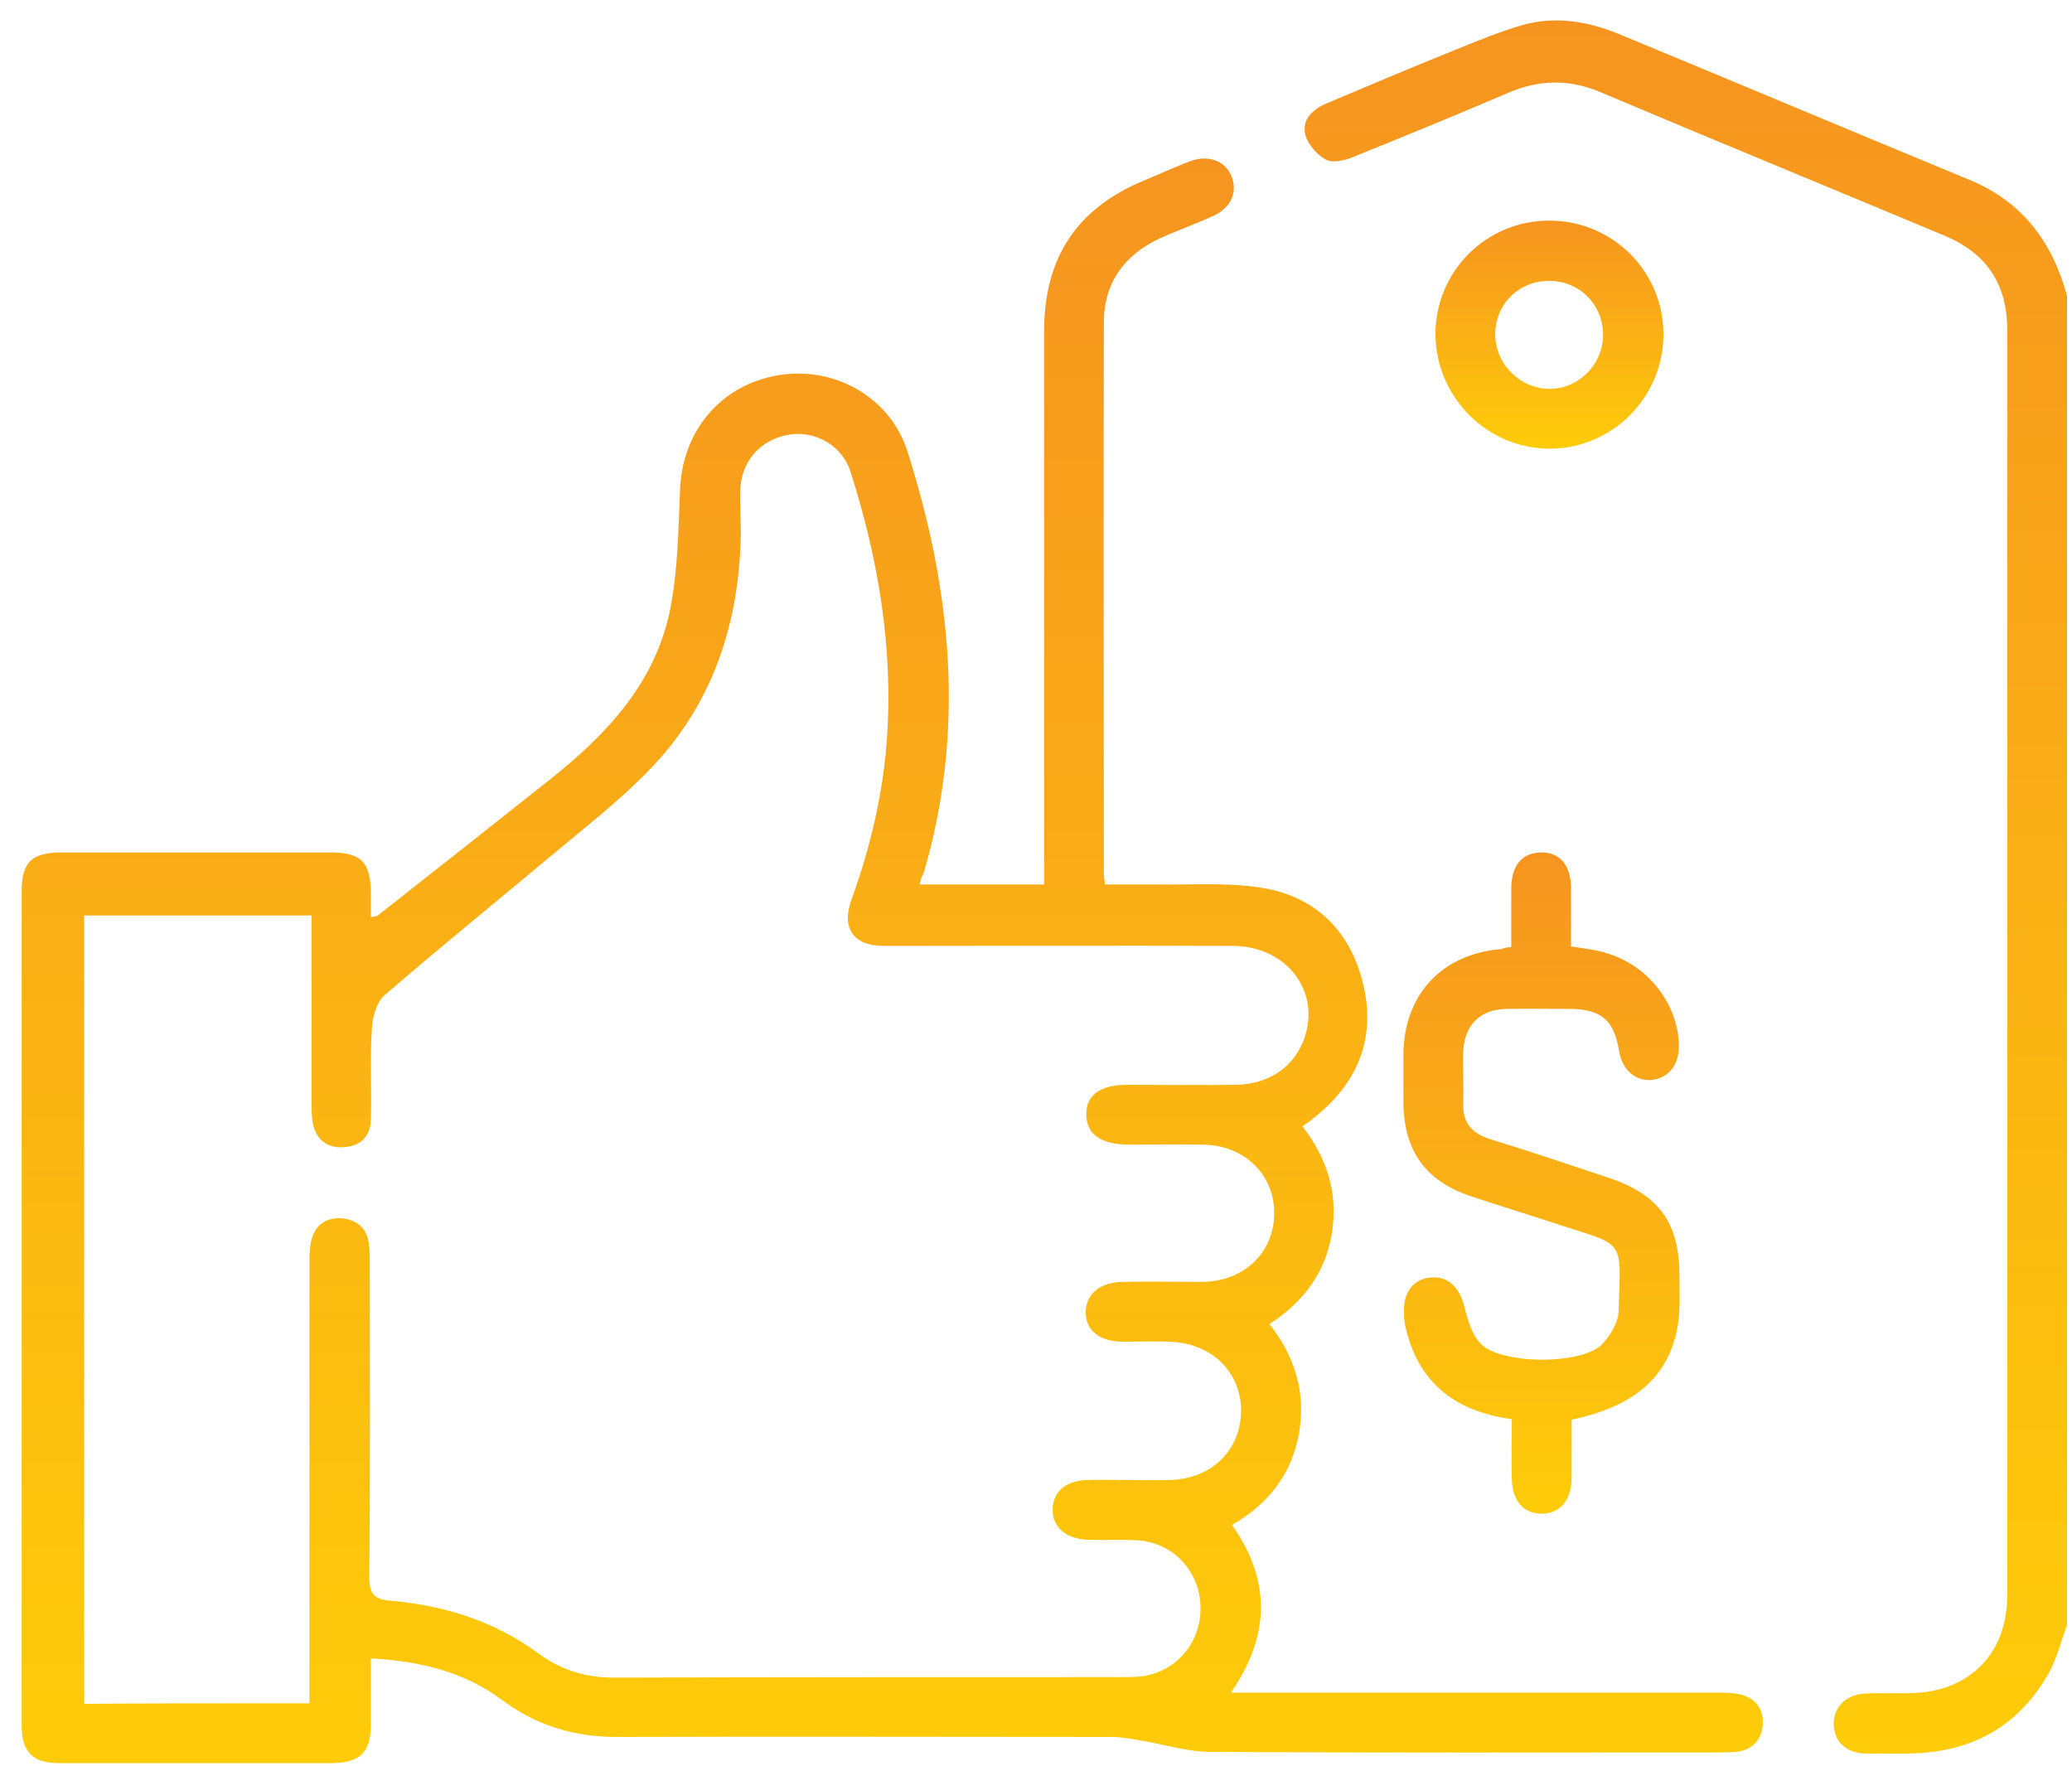 <svg xmlns="http://www.w3.org/2000/svg" width="88" height="75" viewBox="0 0 88 75" fill="none"><path d="M87.789 69.012C87.54 69.693 87.358 70.442 87.018 71.054C85.839 73.164 84.002 74.298 81.599 74.457C80.805 74.502 80.011 74.48 79.218 74.48C78.402 74.457 77.903 73.981 77.88 73.255C77.857 72.552 78.356 72.007 79.15 71.939C79.808 71.894 80.442 71.939 81.1 71.916C83.617 71.894 85.249 70.26 85.249 67.765C85.249 49.843 85.249 31.943 85.249 14.021C85.249 12.047 84.365 10.754 82.574 10.005C77.699 7.964 72.823 5.967 67.948 3.903C66.633 3.358 65.386 3.381 64.094 3.926C61.917 4.856 59.717 5.763 57.518 6.648C57.155 6.807 56.611 6.943 56.316 6.784C55.931 6.58 55.522 6.104 55.432 5.695C55.296 5.105 55.727 4.652 56.316 4.402C58.107 3.653 59.899 2.882 61.713 2.156C62.711 1.748 63.708 1.339 64.728 1.044C66.089 0.682 67.427 0.908 68.719 1.43C73.708 3.495 78.674 5.582 83.662 7.646C85.907 8.576 87.177 10.3 87.789 12.569C87.789 31.421 87.789 50.228 87.789 69.012Z" fill="url(#paint0_linear_216_269)"></path><path d="M39.06 37.569C40.829 37.569 42.53 37.569 44.344 37.569C44.344 37.229 44.344 36.912 44.344 36.571C44.344 29.062 44.344 21.576 44.344 14.066C44.344 10.959 45.727 8.849 48.584 7.669C49.241 7.397 49.876 7.102 50.534 6.852C51.328 6.557 52.031 6.83 52.303 7.488C52.575 8.168 52.28 8.849 51.486 9.189C50.738 9.529 49.967 9.802 49.219 10.142C47.745 10.845 46.883 12.025 46.883 13.681C46.861 21.485 46.883 29.312 46.883 37.116C46.883 37.229 46.906 37.343 46.929 37.569C47.632 37.569 48.312 37.569 49.015 37.569C50.489 37.592 51.962 37.479 53.414 37.683C55.772 38.001 57.314 39.452 57.881 41.744C58.47 44.103 57.654 46.031 55.772 47.506C55.636 47.62 55.5 47.71 55.318 47.846C56.361 49.185 56.838 50.682 56.566 52.384C56.293 54.04 55.386 55.287 53.913 56.24C55.024 57.647 55.477 59.212 55.16 60.936C54.842 62.638 53.844 63.908 52.325 64.77C53.958 67.107 53.98 69.421 52.28 71.894C52.665 71.894 52.96 71.894 53.255 71.894C59.785 71.894 66.316 71.894 72.869 71.894C73.232 71.894 73.617 71.894 73.957 71.984C74.592 72.143 74.91 72.642 74.864 73.255C74.819 73.913 74.411 74.344 73.731 74.412C73.504 74.435 73.277 74.435 73.05 74.435C65.84 74.435 58.629 74.457 51.418 74.412C50.398 74.412 49.377 74.072 48.357 73.913C47.972 73.845 47.586 73.777 47.201 73.777C40.239 73.777 33.278 73.754 26.317 73.777C24.458 73.799 22.825 73.323 21.328 72.211C19.718 71.009 17.837 70.555 15.75 70.442C15.75 71.463 15.75 72.37 15.75 73.3C15.728 74.435 15.297 74.866 14.14 74.888C10.263 74.888 6.386 74.888 2.508 74.888C1.374 74.888 0.921 74.412 0.921 73.278C0.921 61.481 0.921 49.684 0.921 37.864C0.921 36.617 1.352 36.208 2.622 36.208C6.408 36.208 10.195 36.208 14.004 36.208C15.365 36.208 15.75 36.617 15.75 38.001C15.75 38.295 15.75 38.613 15.75 38.953C15.909 38.931 16 38.931 16.045 38.885C18.494 36.957 20.943 35.029 23.369 33.1C25.795 31.172 27.859 28.971 28.471 25.841C28.789 24.207 28.811 22.529 28.879 20.872C28.947 18.4 30.512 16.449 32.87 15.972C35.319 15.473 37.791 16.812 38.539 19.171C40.421 25.092 41.01 31.058 39.219 37.116C39.128 37.252 39.106 37.365 39.06 37.569ZM13.143 72.347C13.143 71.916 13.143 71.576 13.143 71.236C13.143 65.383 13.143 59.53 13.143 53.654C13.143 53.314 13.143 52.973 13.233 52.656C13.392 52.021 13.868 51.703 14.503 51.748C15.116 51.794 15.569 52.134 15.66 52.792C15.705 53.087 15.705 53.404 15.705 53.722C15.705 58.146 15.728 62.547 15.682 66.971C15.682 67.697 15.886 67.946 16.612 67.992C18.88 68.196 20.988 68.854 22.848 70.215C23.823 70.941 24.866 71.258 26.09 71.258C33.255 71.236 40.398 71.236 47.563 71.236C47.836 71.236 48.13 71.236 48.403 71.213C49.922 71.054 51.01 69.807 50.987 68.264C50.965 66.744 49.808 65.496 48.289 65.428C47.609 65.383 46.929 65.428 46.248 65.406C45.273 65.383 44.684 64.861 44.706 64.09C44.729 63.341 45.296 62.865 46.226 62.865C47.359 62.842 48.493 62.887 49.627 62.865C51.441 62.842 52.688 61.617 52.711 59.938C52.711 58.259 51.441 57.034 49.65 56.989C48.992 56.966 48.357 56.989 47.7 56.989C46.702 56.989 46.112 56.513 46.112 55.741C46.112 54.97 46.702 54.471 47.677 54.448C48.811 54.425 49.944 54.448 51.078 54.448C52.824 54.425 54.094 53.223 54.117 51.567C54.139 49.888 52.847 48.64 51.078 48.618C50.035 48.595 48.992 48.618 47.949 48.618C46.747 48.618 46.135 48.164 46.135 47.325C46.135 46.508 46.724 46.077 47.904 46.077C49.423 46.077 50.965 46.099 52.484 46.077C53.89 46.054 54.956 45.328 55.386 44.126C56.112 42.129 54.661 40.201 52.393 40.178C47.45 40.156 42.484 40.178 37.541 40.178C36.249 40.178 35.727 39.43 36.158 38.227C36.974 35.981 37.518 33.667 37.677 31.285C37.927 27.429 37.292 23.686 36.113 20.01C35.75 18.899 34.571 18.264 33.482 18.468C32.303 18.672 31.464 19.602 31.442 20.827C31.419 21.44 31.464 22.075 31.464 22.687C31.396 26.499 30.262 29.947 27.564 32.715C26.294 34.03 24.82 35.165 23.415 36.344C21.056 38.318 18.653 40.269 16.34 42.266C16 42.56 15.818 43.173 15.796 43.672C15.705 44.965 15.796 46.281 15.75 47.574C15.728 48.323 15.252 48.708 14.526 48.731C13.846 48.754 13.415 48.368 13.279 47.688C13.233 47.415 13.233 47.12 13.233 46.848C13.233 44.58 13.233 42.311 13.233 40.065C13.233 39.679 13.233 39.294 13.233 38.885C9.923 38.885 6.726 38.885 3.574 38.885C3.574 50.092 3.574 61.231 3.574 72.37C6.703 72.347 9.878 72.347 13.143 72.347Z" fill="url(#paint1_linear_216_269)"></path><path d="M64.184 40.224C64.184 39.339 64.184 38.522 64.184 37.706C64.207 36.753 64.638 36.231 65.431 36.208C66.248 36.185 66.724 36.753 66.724 37.751C66.724 38.568 66.724 39.384 66.724 40.201C67.291 40.292 67.79 40.337 68.266 40.496C70.012 41.018 71.259 42.651 71.304 44.375C71.327 45.215 70.874 45.804 70.125 45.873C69.445 45.918 68.901 45.441 68.765 44.648C68.561 43.354 68.016 42.878 66.747 42.855C65.817 42.855 64.887 42.833 63.958 42.855C62.847 42.878 62.189 43.559 62.144 44.67C62.121 45.396 62.166 46.145 62.144 46.871C62.121 47.665 62.484 48.118 63.232 48.368C64.933 48.89 66.611 49.457 68.311 50.024C70.443 50.727 71.327 51.93 71.327 54.176C71.327 54.879 71.372 55.605 71.259 56.285C70.896 58.463 69.445 59.734 66.747 60.301C66.747 61.118 66.747 61.98 66.747 62.819C66.724 63.749 66.248 64.294 65.477 64.294C64.706 64.294 64.23 63.749 64.207 62.819C64.184 61.98 64.207 61.14 64.207 60.278C61.849 59.961 60.284 58.781 59.717 56.467C59.649 56.217 59.627 55.968 59.627 55.718C59.604 54.879 60.035 54.334 60.738 54.266C61.486 54.176 61.985 54.675 62.189 55.492C62.325 56.036 62.506 56.671 62.869 57.057C63.685 57.964 67.177 57.987 68.039 57.102C68.379 56.739 68.719 56.195 68.742 55.718C68.833 52.678 69.059 52.928 66.429 52.089C65.114 51.657 63.799 51.249 62.484 50.818C60.534 50.16 59.627 48.89 59.604 46.825C59.604 46.145 59.604 45.464 59.604 44.784C59.627 42.243 61.237 40.519 63.754 40.314C63.867 40.269 63.958 40.246 64.184 40.224Z" fill="url(#paint2_linear_216_269)"></path><path d="M65.794 9.371C68.493 9.371 70.647 11.526 70.647 14.203C70.647 16.88 68.47 19.058 65.817 19.058C63.164 19.058 60.987 16.88 60.965 14.203C60.965 11.526 63.119 9.371 65.794 9.371ZM63.504 14.203C63.504 15.473 64.57 16.517 65.817 16.517C67.064 16.517 68.107 15.45 68.085 14.18C68.062 12.932 67.087 11.934 65.817 11.934C64.525 11.912 63.504 12.91 63.504 14.203Z" fill="url(#paint3_linear_216_269)"></path><defs><linearGradient id="paint0_linear_216_269" x1="71.598" y1="0.867" x2="71.598" y2="74.486" gradientUnits="userSpaceOnUse"><stop stop-color="#F69420"></stop><stop offset="1" stop-color="#FECC09"></stop></linearGradient><linearGradient id="paint1_linear_216_269" x1="37.895" y1="6.734" x2="37.895" y2="74.888" gradientUnits="userSpaceOnUse"><stop stop-color="#F69420"></stop><stop offset="1" stop-color="#FECC09"></stop></linearGradient><linearGradient id="paint2_linear_216_269" x1="65.47" y1="36.208" x2="65.47" y2="64.294" gradientUnits="userSpaceOnUse"><stop stop-color="#F69420"></stop><stop offset="1" stop-color="#FECC09"></stop></linearGradient><linearGradient id="paint3_linear_216_269" x1="65.806" y1="9.371" x2="65.806" y2="19.058" gradientUnits="userSpaceOnUse"><stop stop-color="#F69420"></stop><stop offset="1" stop-color="#FECC09"></stop></linearGradient></defs></svg>
